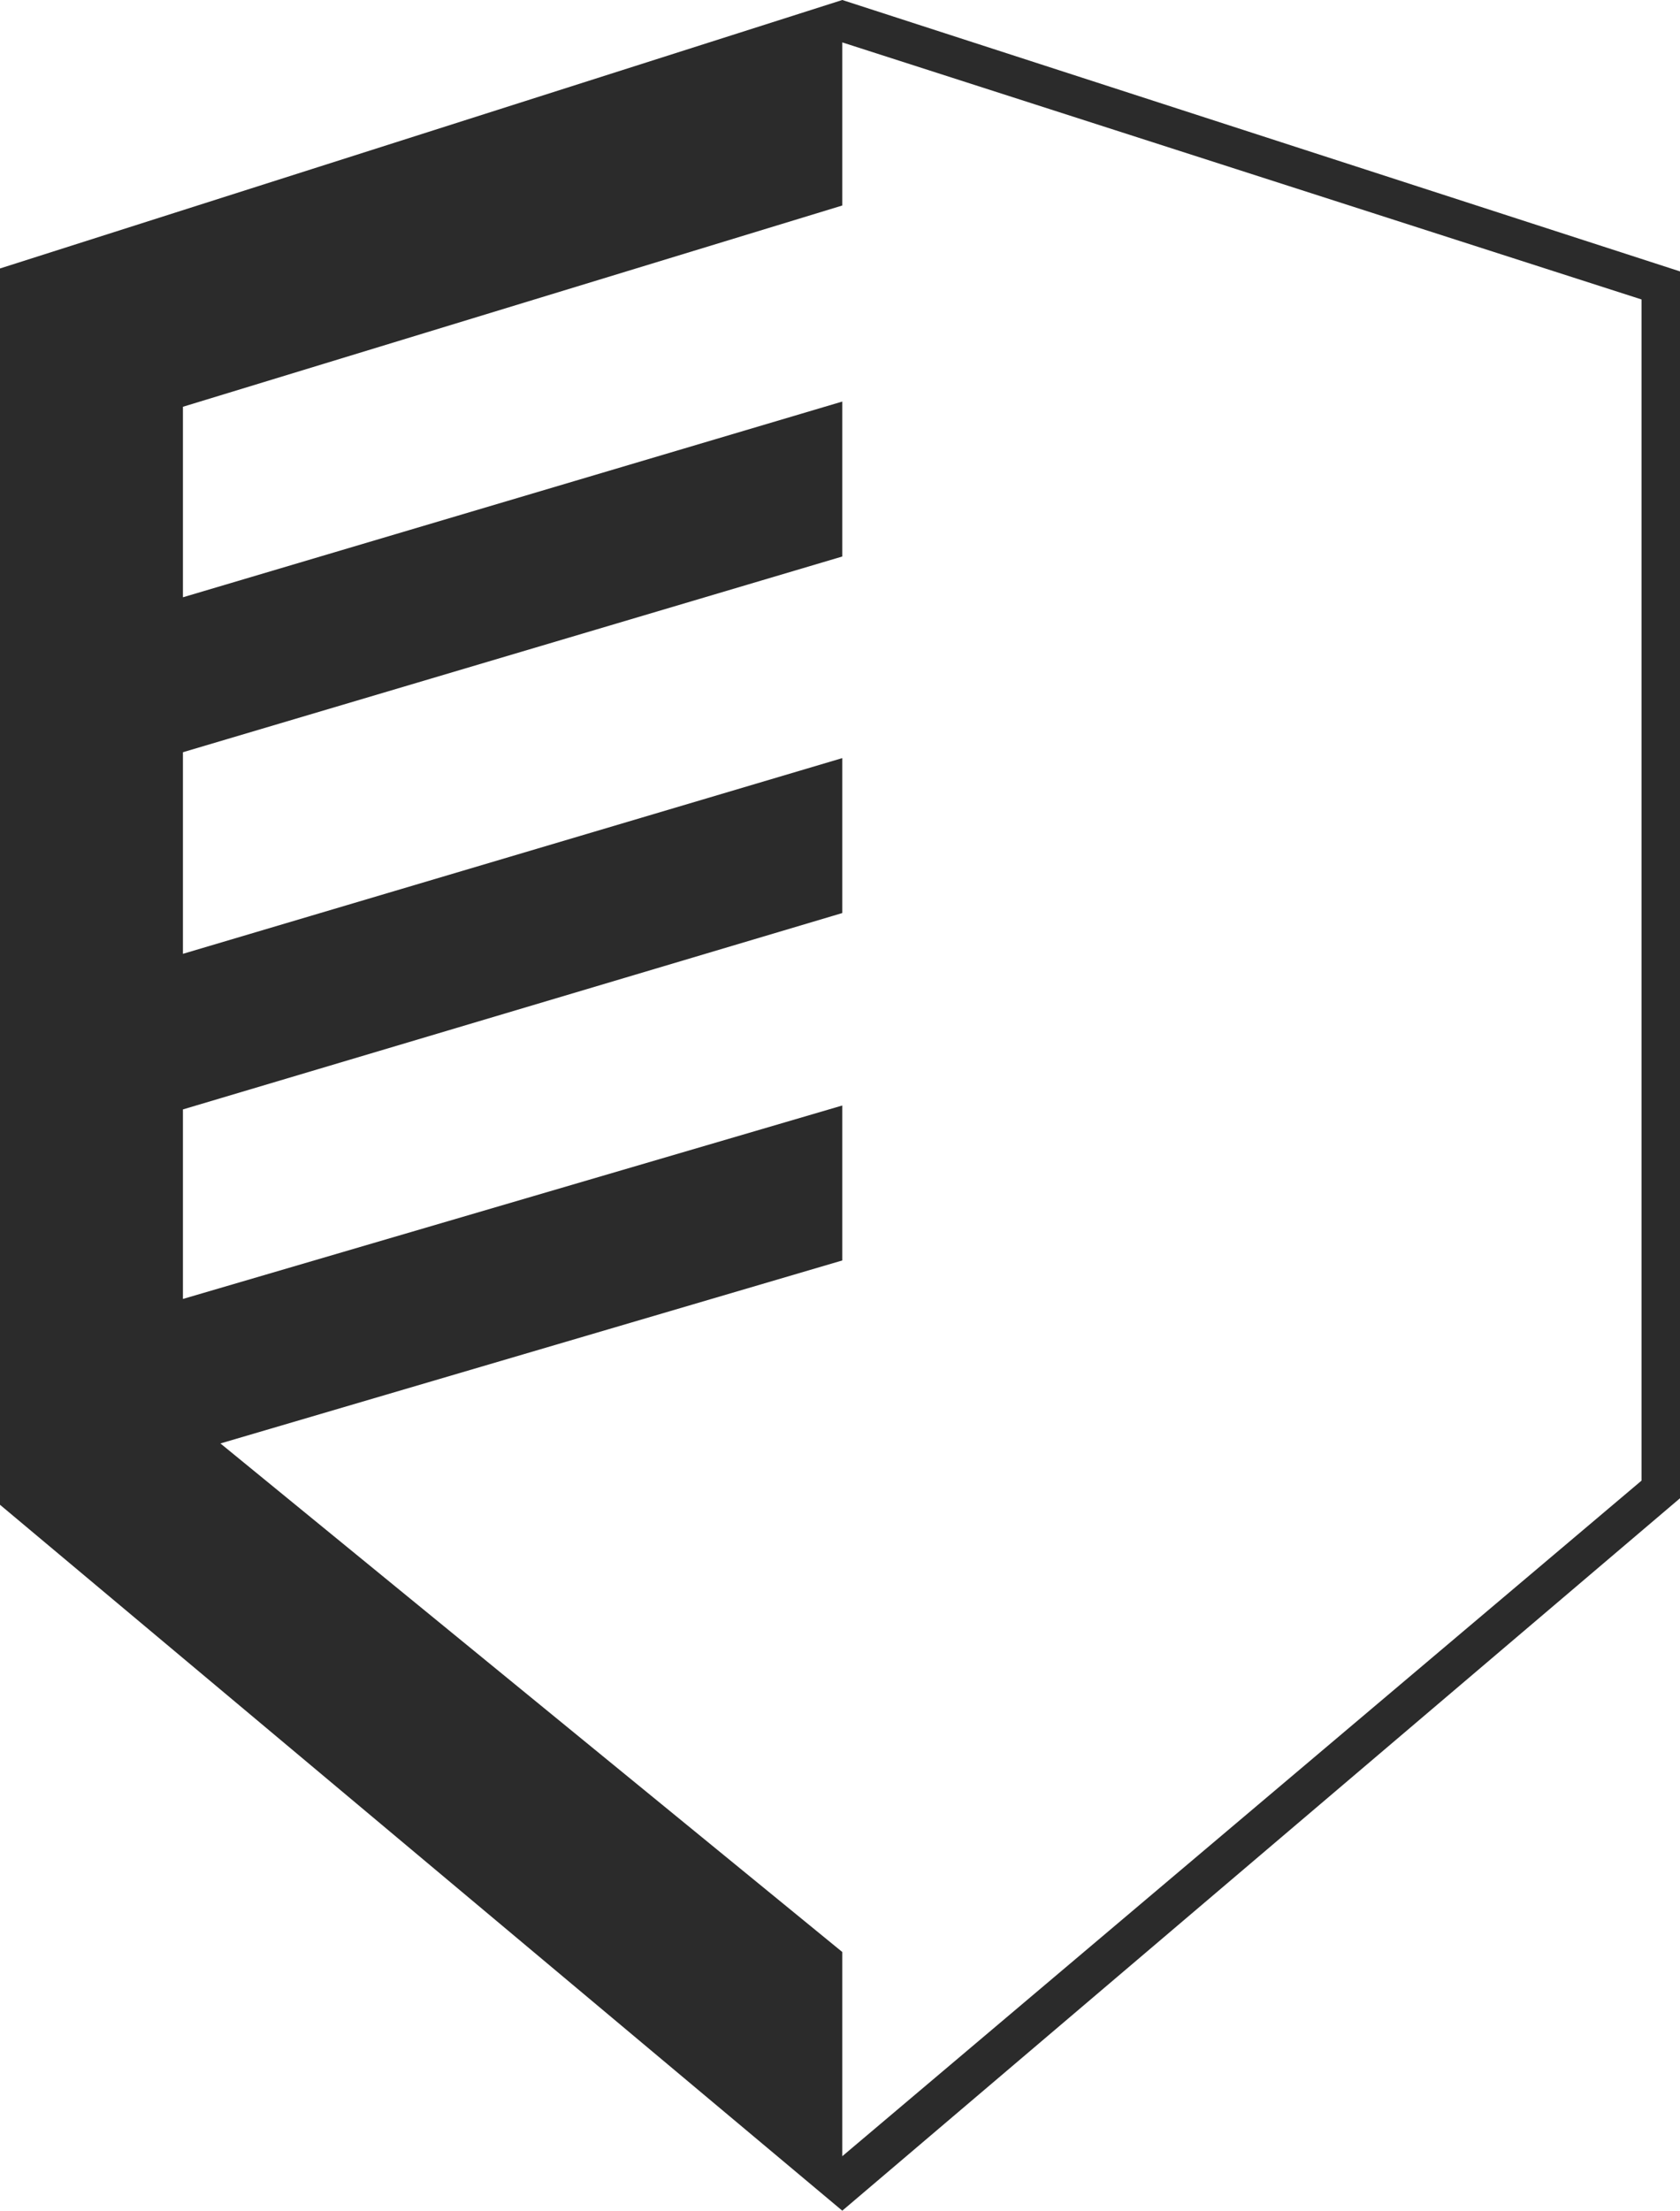 <?xml version="1.0" encoding="UTF-8"?>
<svg xmlns="http://www.w3.org/2000/svg" id="Lag_1" data-name="Lag 1" viewBox="0 0 51.52 67.77">
  <defs>
    <style>      .cls-1 {        fill: #2b2b2b;        stroke-width: 0px;      }    </style>
  </defs>
  <path class="cls-1" d="M0,8.23v37.9l25.83,21.64,25.69-21.84V8.32L25.83,0,0,8.23ZM50.34,45.39l-24.51,20.71v-6.26l-19.07-15.59,19.07-5.61v-4.75l-20.22,5.93v-5.81l20.22-6.02v-4.75l-20.22,6v-6.18l20.22-6v-4.75l-20.22,6v-5.84l20.22-6.17V1.3l24.51,7.88v36.21Z"></path>
</svg>
